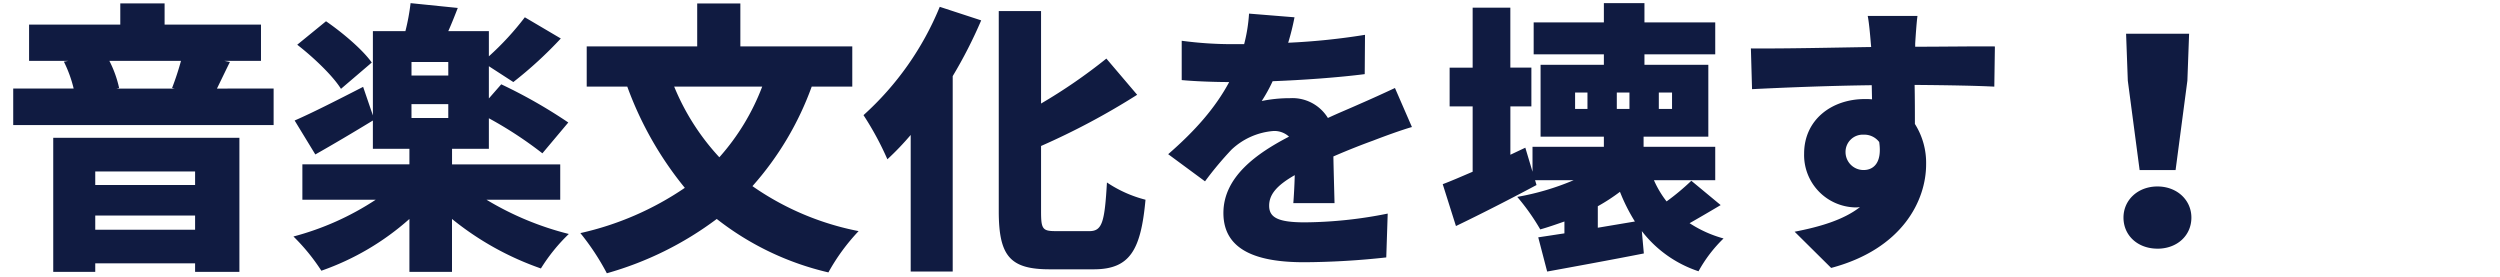 <svg xmlns="http://www.w3.org/2000/svg" width="435" height="48.151" viewBox="0 0 435 48.151">
  <g id="nav_3" transform="translate(-120 -430.364)">
    <path id="nav_3-2" data-name="nav_3" d="M2165.946,1136.195v2.362h-17.373v-2.362Zm-17.373,10.138v-2.461h17.373v2.461Zm-7.31,7.333h7.31v-1.477h17.373v1.477h7.71v-23.328h-32.393Zm22.229-36.714a47.957,47.957,0,0,1-1.552,4.725l.451.1h-10.114l.451-.1a19.344,19.344,0,0,0-1.7-4.725Zm6.258,4.823c.651-1.329,1.4-2.9,2.253-4.626l-1-.2h6.408v-6.3h-16.772v-3.691h-7.71v3.691h-15.871v6.3h6.859l-.8.148a21.776,21.776,0,0,1,1.7,4.675H2134.3v6.349h45.31v-6.349Zm26.936-4.528c-1.6-2.264-5.106-5.217-7.96-7.185l-5.007,4.085c2.854,2.215,6.209,5.414,7.61,7.677Zm13.318,2.264H2203.6v-2.362H2210Zm-6.409,4.971H2210v2.411H2203.6Zm25.885,16.634v-6.152h-18.825v-2.707h6.408v-5.315a68,68,0,0,1,9.313,6.1l4.506-5.364a87.725,87.725,0,0,0-11.665-6.644l-2.153,2.461v-5.61l4.256,2.756a70.929,70.929,0,0,0,8.26-7.579l-6.258-3.691a49.485,49.485,0,0,1-6.258,6.792v-4.38H2210c.551-1.23,1.1-2.608,1.652-4.036l-8.211-.837a37.372,37.372,0,0,1-.9,4.872h-5.658v14.666l-1.7-4.971c-4.406,2.264-8.862,4.528-11.916,5.856l3.6,5.906c3.054-1.723,6.708-3.888,10.013-5.906v4.922h6.358v2.707h-18.625v6.152h12.767a48.421,48.421,0,0,1-14.319,6.4,34.8,34.8,0,0,1,4.856,5.955,45.591,45.591,0,0,0,15.321-9.006v9.2h7.41v-9.2a51.274,51.274,0,0,0,15.47,8.613,30.926,30.926,0,0,1,4.856-6,52.316,52.316,0,0,1-14.319-5.955Zm35.146-19.686a39.535,39.535,0,0,1-7.46,12.3,40.846,40.846,0,0,1-7.86-12.3Zm15.671,0v-6.988h-19.475v-7.481h-7.51v7.481h-19.225v6.988h7.059a60.429,60.429,0,0,0,10.013,17.619,52.618,52.618,0,0,1-18.174,7.874,42.1,42.1,0,0,1,4.606,6.989,58.1,58.1,0,0,0,19.125-9.449,49.655,49.655,0,0,0,19.426,9.3,35,35,0,0,1,5.257-7.185,48.39,48.39,0,0,1-18.474-7.825,53.3,53.3,0,0,0,10.314-17.324Zm15.22-13.879a51.821,51.821,0,0,1-13.268,18.849,52.45,52.45,0,0,1,4.156,7.678,48.038,48.038,0,0,0,4.056-4.233v23.771h7.31v-34.007a80.643,80.643,0,0,0,4.957-9.7Zm20.126,39.027c-2.253,0-2.5-.394-2.5-3.445v-11.369a125.562,125.562,0,0,0,16.722-8.908l-5.357-6.3a93.683,93.683,0,0,1-11.365,7.825V1108.29h-7.359v34.795c0,7.825,1.952,10.138,8.861,10.138h7.661c6.308,0,8.211-3.346,9.012-12.107a21.555,21.555,0,0,1-6.709-3c-.4,6.841-.8,8.465-3.054,8.465Zm48.564-4.872c-.05-2.165-.15-5.463-.2-8.12,2.6-1.132,5.007-2.067,6.909-2.756,1.9-.738,5.007-1.87,6.759-2.362l-2.954-6.792c-2.1.984-4.156,1.919-6.309,2.854-1.752.788-3.354,1.427-5.357,2.362a7.244,7.244,0,0,0-6.609-3.445,24.272,24.272,0,0,0-4.906.492,27.59,27.59,0,0,0,1.9-3.445c5.308-.2,11.365-.64,16.021-1.23l.05-6.841a115.719,115.719,0,0,1-13.367,1.378,42.306,42.306,0,0,0,1.1-4.429l-7.911-.64a27.956,27.956,0,0,1-.851,5.315h-1.953a65.54,65.54,0,0,1-8.912-.59v6.841c2.6.246,6.208.344,8.261.344-2.4,4.478-5.908,8.465-10.614,12.55l6.408,4.725a59.478,59.478,0,0,1,4.606-5.512,12,12,0,0,1,7.31-3.248,3.762,3.762,0,0,1,2.7.984c-5.507,2.854-11.415,6.939-11.415,13.288,0,6.5,5.857,8.563,14.018,8.563a135.67,135.67,0,0,0,14.319-.837l.25-7.628a75.119,75.119,0,0,1-14.419,1.526c-4.656,0-6.208-.837-6.208-2.9,0-1.969,1.352-3.543,4.455-5.315-.049,1.821-.15,3.642-.25,4.872Zm45.811,4.282v-3.74a32.259,32.259,0,0,0,3.855-2.51,31.384,31.384,0,0,0,2.6,5.167Zm-1.8-20.67h-2.153v-2.855h2.153Zm12.416-2.855h2.3v2.855h-2.3Zm-7.31,0h2.2v2.855h-2.2Zm12.968,15.355a41.769,41.769,0,0,1-4.306,3.593,17.24,17.24,0,0,1-2.2-3.691h10.665v-5.807h-12.467v-1.772h11.265v-12.5h-11.115v-1.821h12.317v-5.561h-12.317v-3.347h-7.06v3.347h-12.216v5.561h12.216v1.821h-11.014v12.5h11.014v1.772h-12.417v4.331l-1.251-4.183-2.6,1.23v-8.416h3.655v-6.743H2394.8V1107.7h-6.558v10.433h-4.006v6.743h4.006v11.369c-1.953.837-3.755,1.624-5.207,2.165l2.3,7.284c4.306-2.067,9.413-4.676,14.019-7.136l-.25-.837h6.708a44.627,44.627,0,0,1-9.813,2.9,37.831,37.831,0,0,1,4.005,5.66c1.4-.394,2.8-.886,4.206-1.378v2.067c-1.652.246-3.2.492-4.556.689l1.552,5.955c4.856-.886,11.065-2.018,16.823-3.15l-.351-3.888a20.667,20.667,0,0,0,9.863,6.989,24.113,24.113,0,0,1,4.356-5.709,20.822,20.822,0,0,1-5.908-2.658c1.653-.935,3.5-2.018,5.407-3.15Zm26.835-4.872a3,3,0,0,1,3.154-3.15,3.254,3.254,0,0,1,2.7,1.28c.551,3.74-1.1,4.872-2.7,4.872A3.127,3.127,0,0,1,2453.125,1132.947Zm25.984-18.5c-2.6-.049-9.262.049-13.868.049v-.541c.05-.886.25-3.888.4-4.823h-8.662c.2.935.4,3,.551,4.872l.05.541c-6.408.1-15.17.3-20.928.246l.2,7.087c6.058-.3,13.368-.591,20.828-.689l.05,2.461a10.177,10.177,0,0,0-1.251-.049c-5.758,0-10.564,3.593-10.564,9.5a9.11,9.11,0,0,0,8.812,9.351,5.5,5.5,0,0,0,.9-.05c-2.9,2.264-7.059,3.445-11.365,4.282l6.358,6.3c12.417-3.3,16.522-11.762,16.522-18.013a12.619,12.619,0,0,0-1.952-7.038c0-2.018,0-4.478-.05-6.792,6.258.049,10.914.147,13.868.3Zm25.183,21.507h6.258l2.052-15.552.3-8.17h-10.965l.3,8.17Zm3.1,13.682c3.4,0,5.908-2.264,5.908-5.413,0-3.051-2.5-5.414-5.908-5.414s-5.908,2.362-5.908,5.414C2501.489,1147.367,2503.992,1149.63,2507.4,1149.63Z" transform="translate(-2012 -676)" fill="#101b41" stroke="rgba(0,0,0,0)" stroke-width="1"/>
    <rect id="長方形_2014" data-name="長方形 2014" width="435" height="47" transform="translate(120 431)" fill="none"/>
  </g>
</svg>
